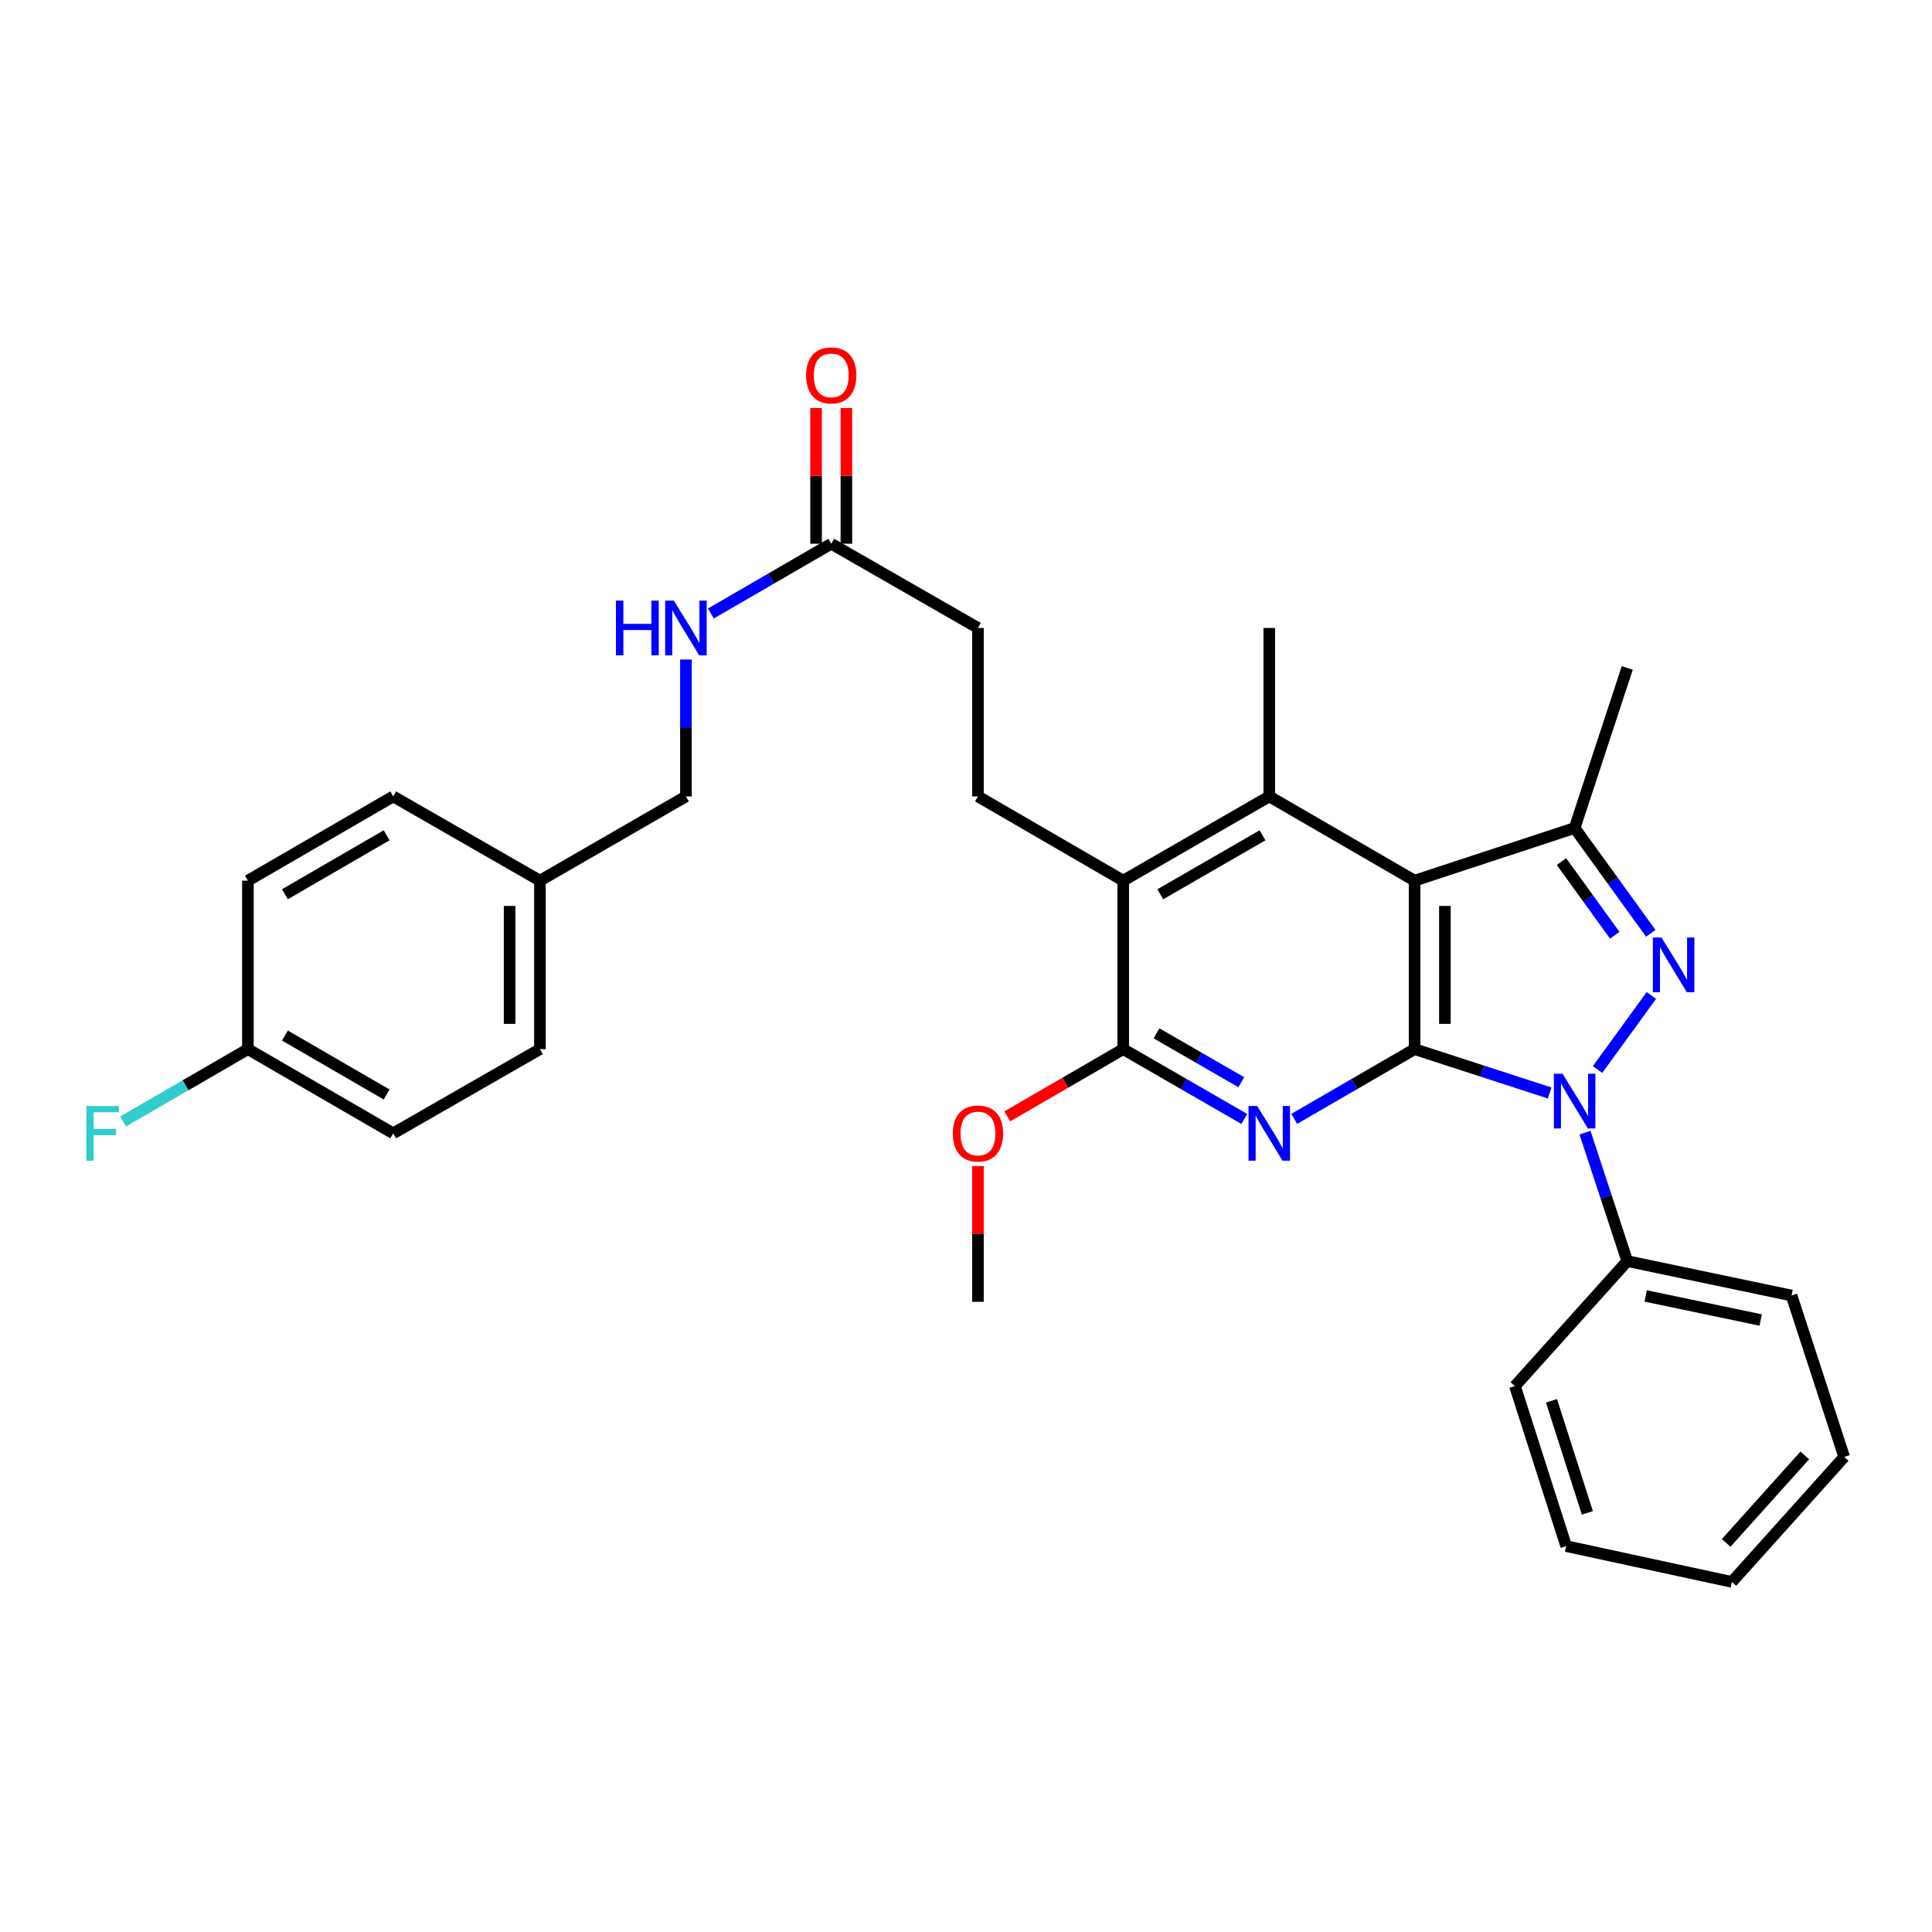 <?xml version='1.0' encoding='iso-8859-1'?>
<svg version='1.1' baseProfile='full'
              xmlns='http://www.w3.org/2000/svg'
                      xmlns:rdkit='http://www.rdkit.org/xml'
                      xmlns:xlink='http://www.w3.org/1999/xlink'
                  xml:space='preserve'
width='1000px' height='1000px' viewBox='0 0 1000 1000'>
<!-- END OF HEADER -->
<rect style='opacity:1.0;fill:#FFFFFF;stroke:none' width='1000' height='1000' x='0' y='0'> </rect>
<path class='bond-0' d='M 732.185,543.03 L 767.143,554.377' style='fill:none;fill-rule:evenodd;stroke:#000000;stroke-width:6px;stroke-linecap:butt;stroke-linejoin:miter;stroke-opacity:1' />
<path class='bond-0' d='M 767.143,554.377 L 802.101,565.724' style='fill:none;fill-rule:evenodd;stroke:#0000FF;stroke-width:6px;stroke-linecap:butt;stroke-linejoin:miter;stroke-opacity:1' />
<path class='bond-1' d='M 732.185,543.03 L 732.185,455.829' style='fill:none;fill-rule:evenodd;stroke:#000000;stroke-width:6px;stroke-linecap:butt;stroke-linejoin:miter;stroke-opacity:1' />
<path class='bond-1' d='M 747.878,529.95 L 747.878,468.909' style='fill:none;fill-rule:evenodd;stroke:#000000;stroke-width:6px;stroke-linecap:butt;stroke-linejoin:miter;stroke-opacity:1' />
<path class='bond-3' d='M 732.185,543.03 L 701.036,561.083' style='fill:none;fill-rule:evenodd;stroke:#000000;stroke-width:6px;stroke-linecap:butt;stroke-linejoin:miter;stroke-opacity:1' />
<path class='bond-3' d='M 701.036,561.083 L 669.886,579.137' style='fill:none;fill-rule:evenodd;stroke:#0000FF;stroke-width:6px;stroke-linecap:butt;stroke-linejoin:miter;stroke-opacity:1' />
<path class='bond-2' d='M 826.893,553.578 L 854.747,515.254' style='fill:none;fill-rule:evenodd;stroke:#0000FF;stroke-width:6px;stroke-linecap:butt;stroke-linejoin:miter;stroke-opacity:1' />
<path class='bond-10' d='M 820.394,586.257 L 831.333,619.503' style='fill:none;fill-rule:evenodd;stroke:#0000FF;stroke-width:6px;stroke-linecap:butt;stroke-linejoin:miter;stroke-opacity:1' />
<path class='bond-10' d='M 831.333,619.503 L 842.271,652.749' style='fill:none;fill-rule:evenodd;stroke:#000000;stroke-width:6px;stroke-linecap:butt;stroke-linejoin:miter;stroke-opacity:1' />
<path class='bond-4' d='M 732.185,455.829 L 815.018,428.576' style='fill:none;fill-rule:evenodd;stroke:#000000;stroke-width:6px;stroke-linecap:butt;stroke-linejoin:miter;stroke-opacity:1' />
<path class='bond-5' d='M 732.185,455.829 L 656.973,412.22' style='fill:none;fill-rule:evenodd;stroke:#000000;stroke-width:6px;stroke-linecap:butt;stroke-linejoin:miter;stroke-opacity:1' />
<path class='bond-31' d='M 854.433,483.075 L 834.726,455.825' style='fill:none;fill-rule:evenodd;stroke:#0000FF;stroke-width:6px;stroke-linecap:butt;stroke-linejoin:miter;stroke-opacity:1' />
<path class='bond-31' d='M 834.726,455.825 L 815.018,428.576' style='fill:none;fill-rule:evenodd;stroke:#000000;stroke-width:6px;stroke-linecap:butt;stroke-linejoin:miter;stroke-opacity:1' />
<path class='bond-31' d='M 835.805,484.097 L 822.01,465.022' style='fill:none;fill-rule:evenodd;stroke:#0000FF;stroke-width:6px;stroke-linecap:butt;stroke-linejoin:miter;stroke-opacity:1' />
<path class='bond-31' d='M 822.01,465.022 L 808.214,445.947' style='fill:none;fill-rule:evenodd;stroke:#000000;stroke-width:6px;stroke-linecap:butt;stroke-linejoin:miter;stroke-opacity:1' />
<path class='bond-6' d='M 644.051,579.17 L 612.714,561.1' style='fill:none;fill-rule:evenodd;stroke:#0000FF;stroke-width:6px;stroke-linecap:butt;stroke-linejoin:miter;stroke-opacity:1' />
<path class='bond-6' d='M 612.714,561.1 L 581.376,543.03' style='fill:none;fill-rule:evenodd;stroke:#000000;stroke-width:6px;stroke-linecap:butt;stroke-linejoin:miter;stroke-opacity:1' />
<path class='bond-6' d='M 642.489,560.154 L 620.553,547.505' style='fill:none;fill-rule:evenodd;stroke:#0000FF;stroke-width:6px;stroke-linecap:butt;stroke-linejoin:miter;stroke-opacity:1' />
<path class='bond-6' d='M 620.553,547.505 L 598.617,534.856' style='fill:none;fill-rule:evenodd;stroke:#000000;stroke-width:6px;stroke-linecap:butt;stroke-linejoin:miter;stroke-opacity:1' />
<path class='bond-19' d='M 815.018,428.576 L 842.271,345.726' style='fill:none;fill-rule:evenodd;stroke:#000000;stroke-width:6px;stroke-linecap:butt;stroke-linejoin:miter;stroke-opacity:1' />
<path class='bond-18' d='M 656.973,412.22 L 656.973,325.029' style='fill:none;fill-rule:evenodd;stroke:#000000;stroke-width:6px;stroke-linecap:butt;stroke-linejoin:miter;stroke-opacity:1' />
<path class='bond-32' d='M 656.973,412.22 L 581.376,455.829' style='fill:none;fill-rule:evenodd;stroke:#000000;stroke-width:6px;stroke-linecap:butt;stroke-linejoin:miter;stroke-opacity:1' />
<path class='bond-32' d='M 653.475,432.355 L 600.557,462.881' style='fill:none;fill-rule:evenodd;stroke:#000000;stroke-width:6px;stroke-linecap:butt;stroke-linejoin:miter;stroke-opacity:1' />
<path class='bond-7' d='M 581.376,543.03 L 581.376,455.829' style='fill:none;fill-rule:evenodd;stroke:#000000;stroke-width:6px;stroke-linecap:butt;stroke-linejoin:miter;stroke-opacity:1' />
<path class='bond-14' d='M 581.376,543.03 L 551.369,560.427' style='fill:none;fill-rule:evenodd;stroke:#000000;stroke-width:6px;stroke-linecap:butt;stroke-linejoin:miter;stroke-opacity:1' />
<path class='bond-14' d='M 551.369,560.427 L 521.362,577.824' style='fill:none;fill-rule:evenodd;stroke:#FF0000;stroke-width:6px;stroke-linecap:butt;stroke-linejoin:miter;stroke-opacity:1' />
<path class='bond-8' d='M 581.376,455.829 L 506.19,412.22' style='fill:none;fill-rule:evenodd;stroke:#000000;stroke-width:6px;stroke-linecap:butt;stroke-linejoin:miter;stroke-opacity:1' />
<path class='bond-13' d='M 506.19,412.22 L 506.19,325.029' style='fill:none;fill-rule:evenodd;stroke:#000000;stroke-width:6px;stroke-linecap:butt;stroke-linejoin:miter;stroke-opacity:1' />
<path class='bond-9' d='M 430.245,281.428 L 506.19,325.029' style='fill:none;fill-rule:evenodd;stroke:#000000;stroke-width:6px;stroke-linecap:butt;stroke-linejoin:miter;stroke-opacity:1' />
<path class='bond-11' d='M 430.245,281.428 L 399.095,299.486' style='fill:none;fill-rule:evenodd;stroke:#000000;stroke-width:6px;stroke-linecap:butt;stroke-linejoin:miter;stroke-opacity:1' />
<path class='bond-11' d='M 399.095,299.486 L 367.945,317.543' style='fill:none;fill-rule:evenodd;stroke:#0000FF;stroke-width:6px;stroke-linecap:butt;stroke-linejoin:miter;stroke-opacity:1' />
<path class='bond-12' d='M 438.091,281.428 L 438.091,246.294' style='fill:none;fill-rule:evenodd;stroke:#000000;stroke-width:6px;stroke-linecap:butt;stroke-linejoin:miter;stroke-opacity:1' />
<path class='bond-12' d='M 438.091,246.294 L 438.091,211.16' style='fill:none;fill-rule:evenodd;stroke:#FF0000;stroke-width:6px;stroke-linecap:butt;stroke-linejoin:miter;stroke-opacity:1' />
<path class='bond-12' d='M 422.398,281.428 L 422.398,246.294' style='fill:none;fill-rule:evenodd;stroke:#000000;stroke-width:6px;stroke-linecap:butt;stroke-linejoin:miter;stroke-opacity:1' />
<path class='bond-12' d='M 422.398,246.294 L 422.398,211.16' style='fill:none;fill-rule:evenodd;stroke:#FF0000;stroke-width:6px;stroke-linecap:butt;stroke-linejoin:miter;stroke-opacity:1' />
<path class='bond-25' d='M 842.271,652.749 L 927.292,670.552' style='fill:none;fill-rule:evenodd;stroke:#000000;stroke-width:6px;stroke-linecap:butt;stroke-linejoin:miter;stroke-opacity:1' />
<path class='bond-25' d='M 851.808,670.78 L 911.323,683.241' style='fill:none;fill-rule:evenodd;stroke:#000000;stroke-width:6px;stroke-linecap:butt;stroke-linejoin:miter;stroke-opacity:1' />
<path class='bond-26' d='M 842.271,652.749 L 784.129,717.43' style='fill:none;fill-rule:evenodd;stroke:#000000;stroke-width:6px;stroke-linecap:butt;stroke-linejoin:miter;stroke-opacity:1' />
<path class='bond-15' d='M 355.032,341.368 L 355.032,376.794' style='fill:none;fill-rule:evenodd;stroke:#0000FF;stroke-width:6px;stroke-linecap:butt;stroke-linejoin:miter;stroke-opacity:1' />
<path class='bond-15' d='M 355.032,376.794 L 355.032,412.22' style='fill:none;fill-rule:evenodd;stroke:#000000;stroke-width:6px;stroke-linecap:butt;stroke-linejoin:miter;stroke-opacity:1' />
<path class='bond-27' d='M 506.19,603.561 L 506.19,638.691' style='fill:none;fill-rule:evenodd;stroke:#FF0000;stroke-width:6px;stroke-linecap:butt;stroke-linejoin:miter;stroke-opacity:1' />
<path class='bond-27' d='M 506.19,638.691 L 506.19,673.821' style='fill:none;fill-rule:evenodd;stroke:#000000;stroke-width:6px;stroke-linecap:butt;stroke-linejoin:miter;stroke-opacity:1' />
<path class='bond-17' d='M 355.032,412.22 L 279.47,455.829' style='fill:none;fill-rule:evenodd;stroke:#000000;stroke-width:6px;stroke-linecap:butt;stroke-linejoin:miter;stroke-opacity:1' />
<path class='bond-16' d='M 128.321,543.03 L 203.525,586.621' style='fill:none;fill-rule:evenodd;stroke:#000000;stroke-width:6px;stroke-linecap:butt;stroke-linejoin:miter;stroke-opacity:1' />
<path class='bond-16' d='M 147.472,535.991 L 200.115,566.505' style='fill:none;fill-rule:evenodd;stroke:#000000;stroke-width:6px;stroke-linecap:butt;stroke-linejoin:miter;stroke-opacity:1' />
<path class='bond-20' d='M 128.321,543.03 L 96.012,561.756' style='fill:none;fill-rule:evenodd;stroke:#000000;stroke-width:6px;stroke-linecap:butt;stroke-linejoin:miter;stroke-opacity:1' />
<path class='bond-20' d='M 96.012,561.756 L 63.702,580.481' style='fill:none;fill-rule:evenodd;stroke:#33CCCC;stroke-width:6px;stroke-linecap:butt;stroke-linejoin:miter;stroke-opacity:1' />
<path class='bond-34' d='M 128.321,543.03 L 128.321,455.829' style='fill:none;fill-rule:evenodd;stroke:#000000;stroke-width:6px;stroke-linecap:butt;stroke-linejoin:miter;stroke-opacity:1' />
<path class='bond-23' d='M 279.47,455.829 L 203.525,412.22' style='fill:none;fill-rule:evenodd;stroke:#000000;stroke-width:6px;stroke-linecap:butt;stroke-linejoin:miter;stroke-opacity:1' />
<path class='bond-24' d='M 279.47,455.829 L 279.47,543.03' style='fill:none;fill-rule:evenodd;stroke:#000000;stroke-width:6px;stroke-linecap:butt;stroke-linejoin:miter;stroke-opacity:1' />
<path class='bond-24' d='M 263.777,468.909 L 263.777,529.95' style='fill:none;fill-rule:evenodd;stroke:#000000;stroke-width:6px;stroke-linecap:butt;stroke-linejoin:miter;stroke-opacity:1' />
<path class='bond-21' d='M 128.321,455.829 L 203.525,412.22' style='fill:none;fill-rule:evenodd;stroke:#000000;stroke-width:6px;stroke-linecap:butt;stroke-linejoin:miter;stroke-opacity:1' />
<path class='bond-21' d='M 147.474,462.863 L 200.117,432.337' style='fill:none;fill-rule:evenodd;stroke:#000000;stroke-width:6px;stroke-linecap:butt;stroke-linejoin:miter;stroke-opacity:1' />
<path class='bond-22' d='M 203.525,586.621 L 279.47,543.03' style='fill:none;fill-rule:evenodd;stroke:#000000;stroke-width:6px;stroke-linecap:butt;stroke-linejoin:miter;stroke-opacity:1' />
<path class='bond-28' d='M 927.292,670.552 L 954.545,754.117' style='fill:none;fill-rule:evenodd;stroke:#000000;stroke-width:6px;stroke-linecap:butt;stroke-linejoin:miter;stroke-opacity:1' />
<path class='bond-29' d='M 784.129,717.43 L 810.65,800.263' style='fill:none;fill-rule:evenodd;stroke:#000000;stroke-width:6px;stroke-linecap:butt;stroke-linejoin:miter;stroke-opacity:1' />
<path class='bond-29' d='M 803.053,725.07 L 821.617,783.053' style='fill:none;fill-rule:evenodd;stroke:#000000;stroke-width:6px;stroke-linecap:butt;stroke-linejoin:miter;stroke-opacity:1' />
<path class='bond-33' d='M 954.545,754.117 L 896.412,818.798' style='fill:none;fill-rule:evenodd;stroke:#000000;stroke-width:6px;stroke-linecap:butt;stroke-linejoin:miter;stroke-opacity:1' />
<path class='bond-33' d='M 934.154,753.329 L 893.46,798.606' style='fill:none;fill-rule:evenodd;stroke:#000000;stroke-width:6px;stroke-linecap:butt;stroke-linejoin:miter;stroke-opacity:1' />
<path class='bond-30' d='M 810.65,800.263 L 896.412,818.798' style='fill:none;fill-rule:evenodd;stroke:#000000;stroke-width:6px;stroke-linecap:butt;stroke-linejoin:miter;stroke-opacity:1' />
<path  class='atom-1' d='M 808.758 555.757
L 818.038 570.757
Q 818.958 572.237, 820.438 574.917
Q 821.918 577.597, 821.998 577.757
L 821.998 555.757
L 825.758 555.757
L 825.758 584.077
L 821.878 584.077
L 811.918 567.677
Q 810.758 565.757, 809.518 563.557
Q 808.318 561.357, 807.958 560.677
L 807.958 584.077
L 804.278 584.077
L 804.278 555.757
L 808.758 555.757
' fill='#0000FF'/>
<path  class='atom-3' d='M 859.995 485.261
L 869.275 500.261
Q 870.195 501.741, 871.675 504.421
Q 873.155 507.101, 873.235 507.261
L 873.235 485.261
L 876.995 485.261
L 876.995 513.581
L 873.115 513.581
L 863.155 497.181
Q 861.995 495.261, 860.755 493.061
Q 859.555 490.861, 859.195 490.181
L 859.195 513.581
L 855.515 513.581
L 855.515 485.261
L 859.995 485.261
' fill='#0000FF'/>
<path  class='atom-4' d='M 650.713 572.461
L 659.993 587.461
Q 660.913 588.941, 662.393 591.621
Q 663.873 594.301, 663.953 594.461
L 663.953 572.461
L 667.713 572.461
L 667.713 600.781
L 663.833 600.781
L 653.873 584.381
Q 652.713 582.461, 651.473 580.261
Q 650.273 578.061, 649.913 577.381
L 649.913 600.781
L 646.233 600.781
L 646.233 572.461
L 650.713 572.461
' fill='#0000FF'/>
<path  class='atom-12' d='M 318.812 310.869
L 322.652 310.869
L 322.652 322.909
L 337.132 322.909
L 337.132 310.869
L 340.972 310.869
L 340.972 339.189
L 337.132 339.189
L 337.132 326.109
L 322.652 326.109
L 322.652 339.189
L 318.812 339.189
L 318.812 310.869
' fill='#0000FF'/>
<path  class='atom-12' d='M 348.772 310.869
L 358.052 325.869
Q 358.972 327.349, 360.452 330.029
Q 361.932 332.709, 362.012 332.869
L 362.012 310.869
L 365.772 310.869
L 365.772 339.189
L 361.892 339.189
L 351.932 322.789
Q 350.772 320.869, 349.532 318.669
Q 348.332 316.469, 347.972 315.789
L 347.972 339.189
L 344.292 339.189
L 344.292 310.869
L 348.772 310.869
' fill='#0000FF'/>
<path  class='atom-13' d='M 417.245 194.299
Q 417.245 187.499, 420.605 183.699
Q 423.965 179.899, 430.245 179.899
Q 436.525 179.899, 439.885 183.699
Q 443.245 187.499, 443.245 194.299
Q 443.245 201.179, 439.845 205.099
Q 436.445 208.979, 430.245 208.979
Q 424.005 208.979, 420.605 205.099
Q 417.245 201.219, 417.245 194.299
M 430.245 205.779
Q 434.565 205.779, 436.885 202.899
Q 439.245 199.979, 439.245 194.299
Q 439.245 188.739, 436.885 185.939
Q 434.565 183.099, 430.245 183.099
Q 425.925 183.099, 423.565 185.899
Q 421.245 188.699, 421.245 194.299
Q 421.245 200.019, 423.565 202.899
Q 425.925 205.779, 430.245 205.779
' fill='#FF0000'/>
<path  class='atom-15' d='M 493.19 586.701
Q 493.19 579.901, 496.55 576.101
Q 499.91 572.301, 506.19 572.301
Q 512.47 572.301, 515.83 576.101
Q 519.19 579.901, 519.19 586.701
Q 519.19 593.581, 515.79 597.501
Q 512.39 601.381, 506.19 601.381
Q 499.95 601.381, 496.55 597.501
Q 493.19 593.621, 493.19 586.701
M 506.19 598.181
Q 510.51 598.181, 512.83 595.301
Q 515.19 592.381, 515.19 586.701
Q 515.19 581.141, 512.83 578.341
Q 510.51 575.501, 506.19 575.501
Q 501.87 575.501, 499.51 578.301
Q 497.19 581.101, 497.19 586.701
Q 497.19 592.421, 499.51 595.301
Q 501.87 598.181, 506.19 598.181
' fill='#FF0000'/>
<path  class='atom-21' d='M 44.689 572.461
L 61.529 572.461
L 61.529 575.701
L 48.489 575.701
L 48.489 584.301
L 60.089 584.301
L 60.089 587.581
L 48.489 587.581
L 48.489 600.781
L 44.689 600.781
L 44.689 572.461
' fill='#33CCCC'/>
</svg>
